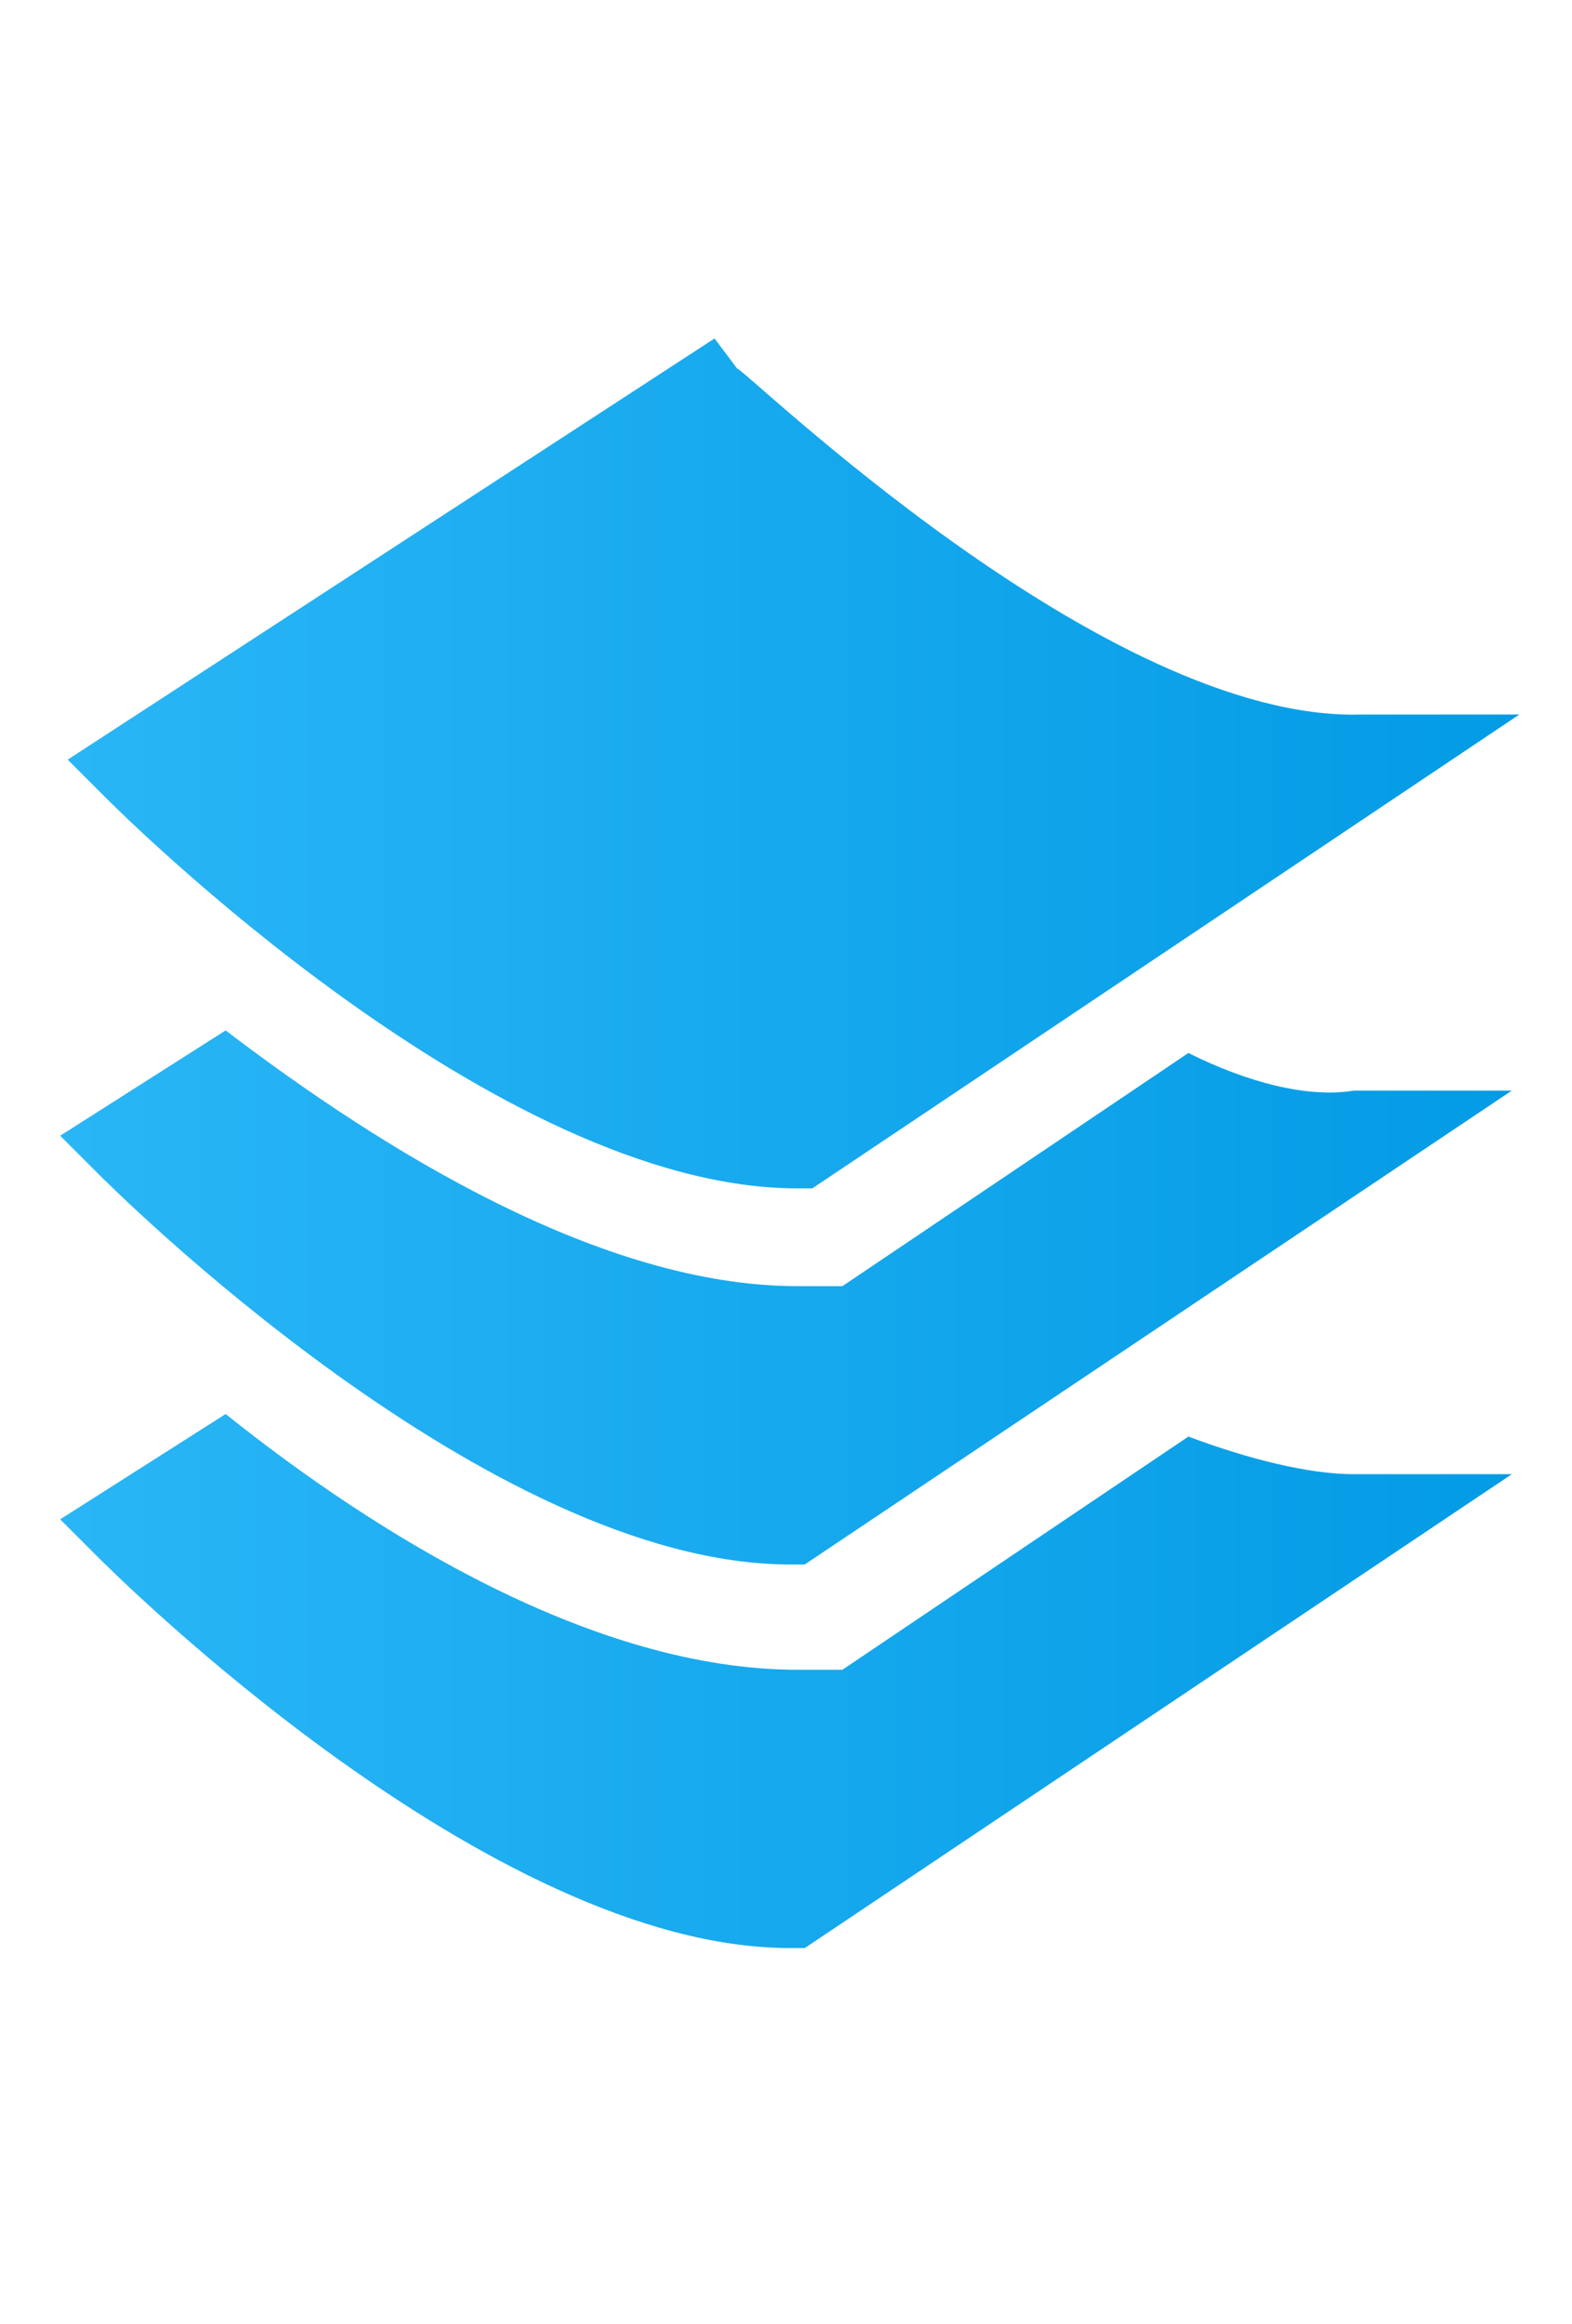 <?xml version="1.0" encoding="utf-8"?>
<!-- Generator: Adobe Illustrator 19.0.0, SVG Export Plug-In . SVG Version: 6.00 Build 0)  -->
<svg version="1.1" id="Vrstva_1" xmlns="http://www.w3.org/2000/svg" xmlns:xlink="http://www.w3.org/1999/xlink" x="0px" y="0px"
	 viewBox="-1 -7.8 20.9 30.9" style="enable-background:new -1 -7.8 20.9 30.9;" xml:space="preserve">
<style type="text/css">
	.st0{fill:url(#SVGID_1_);}
	.st1{fill:url(#SVGID_2_);}
	.st2{fill:url(#SVGID_3_);}
</style>
<g>
	<linearGradient id="SVGID_1_" gradientUnits="userSpaceOnUse" x1="-0.135" y1="2.389" x2="19.234" y2="2.389">
		<stop  offset="0" style="stop-color:#29B6F6"/>
		<stop  offset="1" style="stop-color:#039BE5"/>
	</linearGradient>
	<path class="st0" d="M8.8-2.9L8.5-3.3l-8.6,5.6l0.5,0.5c0.2,0.2,5.2,5.2,9.2,5.2h0.2l9.4-6.3h-2.1C13.7,1.8,8.9-2.9,8.8-2.9
		L8.8-2.9z"/>
	<linearGradient id="SVGID_2_" gradientUnits="userSpaceOnUse" x1="-0.135" y1="14.535" x2="19.234" y2="14.535">
		<stop  offset="0" style="stop-color:#29B6F6"/>
		<stop  offset="1" style="stop-color:#039BE5"/>
	</linearGradient>
	<path class="st1" d="M14.8,11.3l-4.6,3.1H9.6c-2.7,0-5.6-1.8-7.6-3.4l-2.2,1.4l0.5,0.5c0.2,0.2,5.2,5.2,9.2,5.2h0.2l9.4-6.3h-2.1
		C16.4,11.8,15.6,11.6,14.8,11.3z"/>
	<linearGradient id="SVGID_3_" gradientUnits="userSpaceOnUse" x1="-0.135" y1="9.497" x2="19.234" y2="9.497">
		<stop  offset="0" style="stop-color:#29B6F6"/>
		<stop  offset="1" style="stop-color:#039BE5"/>
	</linearGradient>
	<path class="st2" d="M14.8,6.2l-4.6,3.1H9.6C7,9.3,4.1,7.5,2,5.9l-2.2,1.4l0.5,0.5c0.2,0.2,5.2,5.2,9.2,5.2h0.2l9.4-6.3h-2.1
		C16.4,6.8,15.6,6.6,14.8,6.2z"/>
</g>
</svg>
